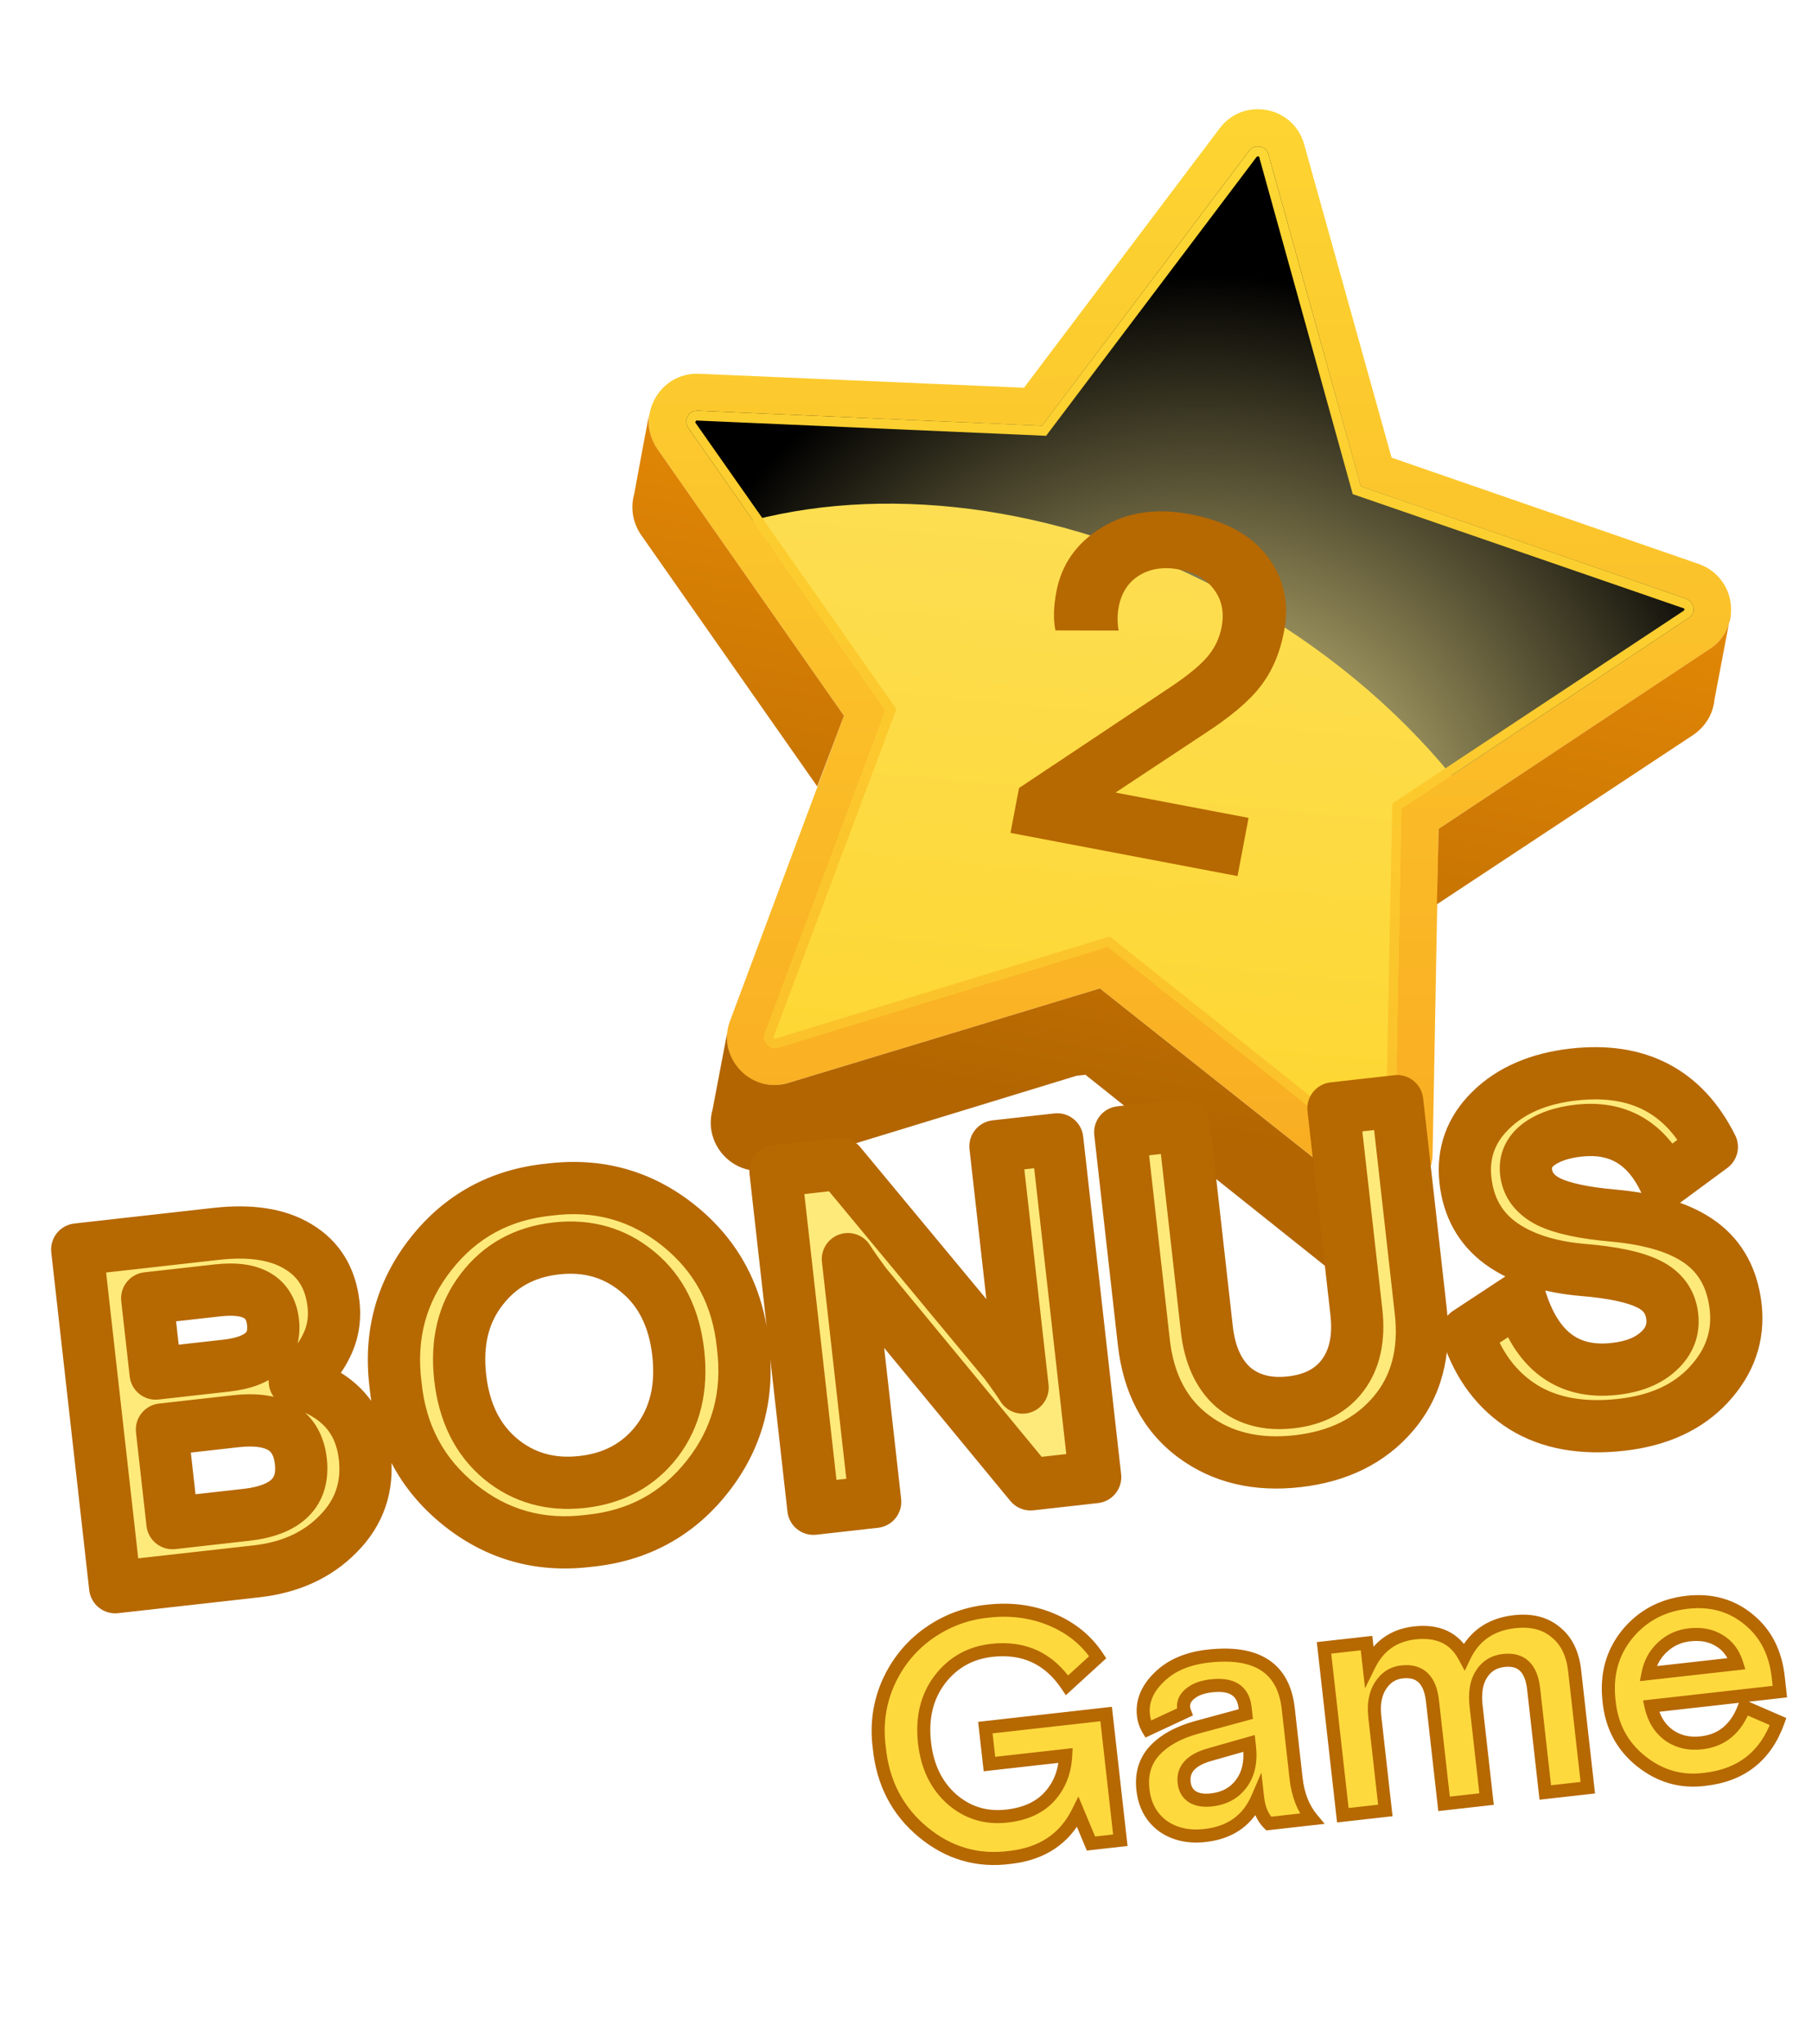 <svg width="211" height="238" viewBox="0 0 211 238" fill="none" xmlns="http://www.w3.org/2000/svg">
<path d="M151.872 16.834L162.044 53.289L197.773 65.657C202.201 67.196 202.943 73.065 199.059 75.577L167.523 96.514L166.821 134.385C166.716 139.009 161.356 141.55 157.735 138.616L128.075 115.095L91.851 126.085C87.405 127.484 83.353 123.153 85.027 118.827L98.277 83.344L76.554 52.277C73.939 48.529 76.783 43.342 81.393 43.522L119.242 45.148L142.012 14.958C144.81 11.233 150.637 12.342 151.872 16.834Z" fill="url(#paint0_linear_2310_206)"/>
<path d="M160.956 135.514C160.757 135.476 160.592 135.393 160.462 135.265L128.998 110.24L90.619 121.981C90.401 122.043 90.192 122.055 89.993 122.017C89.694 121.96 89.363 121.665 89.121 121.309C88.969 121.022 88.956 120.684 89.082 120.296L103.118 82.717L80.124 49.783C79.761 49.249 79.921 48.815 80.053 48.531C80.199 48.171 80.569 47.855 81.195 47.819L121.342 49.572L145.466 17.55C145.879 17.01 146.416 17.035 146.715 17.091C147.088 17.162 147.522 17.322 147.707 17.977L158.467 56.634L196.379 69.727C196.949 69.99 197.176 70.42 197.18 70.808C197.273 71.135 197.187 71.583 196.654 71.946L163.175 94.14L162.436 134.247C162.459 134.665 162.323 134.974 162.027 135.176C161.746 135.432 161.33 135.585 160.956 135.514Z" fill="url(#paint1_linear_2310_206)"/>
<path d="M98.277 83.344L76.554 52.277C75.526 50.766 75.315 49.023 75.749 47.557C75.674 47.543 73.859 57.492 73.859 57.492C73.412 59.032 73.622 60.775 74.65 62.286L95.163 91.575L98.277 83.344Z" fill="url(#paint2_linear_2310_206)"/>
<path d="M166.537 135.879C165.467 139.468 160.965 141.166 157.735 138.616L128.075 115.096L91.851 126.085C87.985 127.285 84.406 124.128 84.653 120.382L82.977 129.196C81.794 133.383 85.679 137.373 89.947 136.095L125.367 125.262L126.395 125.148L155.831 148.626C159.332 151.382 164.485 149.111 164.846 144.768L166.537 135.879Z" fill="url(#paint3_linear_2310_206)"/>
<path d="M201.541 71.483C201.406 73.005 200.645 74.563 199.059 75.577L167.523 96.514L167.322 105.3L197.156 85.587C198.667 84.559 199.502 83.015 199.637 81.492L199.651 81.418L201.541 71.483Z" fill="url(#paint4_linear_2310_206)"/>
<path style="mix-blend-mode:screen" d="M197.18 70.808C197.176 70.42 196.949 69.99 196.379 69.727L158.467 56.634L147.707 17.977C147.522 17.322 147.088 17.162 146.715 17.091C146.416 17.035 145.879 17.01 145.466 17.55L121.342 49.572L81.195 47.819C80.569 47.855 80.199 48.171 80.053 48.531C79.921 48.815 79.761 49.249 80.124 49.783L87.668 60.583C104.196 56.296 124.801 59.054 143.78 69.553C153.93 75.198 162.482 82.32 169.015 90.297L196.654 71.946C197.187 71.583 197.273 71.135 197.18 70.808Z" fill="url(#paint5_radial_2310_206)"/>
<path fill-rule="evenodd" clip-rule="evenodd" d="M163.175 94.14L162.436 134.247C162.459 134.665 162.323 134.974 162.027 135.176C161.746 135.432 161.33 135.585 160.956 135.514C160.757 135.476 160.592 135.393 160.462 135.265L128.998 110.24L90.619 121.981C90.401 122.043 90.192 122.055 89.993 122.017C89.694 121.96 89.363 121.665 89.121 121.309C88.969 121.022 88.956 120.684 89.082 120.296L103.118 82.717L80.124 49.783C79.761 49.249 79.921 48.815 80.053 48.531C80.199 48.171 80.569 47.855 81.195 47.819L121.342 49.572L145.466 17.55C145.879 17.01 146.416 17.035 146.715 17.091C147.088 17.162 147.522 17.322 147.707 17.977L158.467 56.634L196.379 69.727C196.949 69.99 197.176 70.42 197.18 70.808C197.273 71.135 197.187 71.583 196.654 71.946L163.175 94.14ZM162.126 93.553L196.035 71.132C196.124 71.072 196.124 71.072 196.152 70.922C196.092 70.833 196.092 70.833 196.017 70.819L157.521 57.537L146.637 18.315C146.651 18.24 146.651 18.24 146.502 18.212C146.427 18.198 146.427 18.198 146.338 18.258L121.815 50.746L81.131 48.968C81.056 48.954 81.056 48.954 81.042 49.028C80.939 49.164 80.939 49.164 80.999 49.252L104.384 82.571L90.085 120.719C90.131 120.882 90.192 120.971 90.192 120.971L129.225 109.045L161.155 134.468C161.23 134.482 161.319 134.422 161.319 134.422L162.126 93.553Z" fill="url(#paint6_linear_2310_206)"/>
<path d="M117.668 96.984L118.661 91.763L136.191 80.078C138.211 78.736 139.663 77.554 140.548 76.533C141.433 75.512 142.002 74.335 142.255 73.002C142.572 71.336 142.289 69.901 141.405 68.697C140.529 67.456 139.183 66.663 137.369 66.318C135.555 65.973 133.997 66.195 132.696 66.983C131.396 67.772 130.587 68.999 130.27 70.665C130.094 71.591 130.091 72.511 130.263 73.426L122.9 73.407C122.644 72.13 122.682 70.622 123.013 68.882C123.618 65.698 125.376 63.212 128.287 61.426C131.197 59.639 134.633 59.122 138.594 59.876C142.704 60.657 145.71 62.303 147.611 64.813C149.512 67.323 150.149 70.226 149.523 73.521C149.037 76.076 148.111 78.221 146.745 79.956C145.467 81.631 143.297 83.463 140.233 85.45L129.897 92.289L145.392 95.236L144.104 102.012L117.668 96.984Z" fill="#B66801"/>
<g filter="url(#filter0_d_2310_206)">
<mask id="path-9-outside-1_2310_206" maskUnits="userSpaceOnUse" x="1.977" y="116.336" width="202.121" height="69.807" fill="black">
<rect fill="white" x="1.977" y="116.336" width="202.121" height="69.807"/>
<path d="M10.37 181.776L5.952 142.451L22.132 140.633C26.139 140.183 29.324 140.678 31.685 142.12C34.084 143.557 35.454 145.792 35.795 148.826C36.001 150.661 35.681 152.366 34.834 153.94C34.024 155.51 32.842 156.8 31.286 157.809C36.216 159.151 38.933 162.07 39.438 166.564C39.834 170.085 38.805 173.082 36.352 175.558C33.937 178.029 30.764 179.485 26.831 179.927L10.37 181.776ZM15.085 156.898L23.287 155.977C27.257 155.531 29.078 153.847 28.749 150.926C28.421 148.004 26.272 146.767 22.302 147.213L14.1 148.134L15.085 156.898ZM17.041 174.314L25.637 173.348C30.281 172.827 32.399 170.749 31.991 167.116C31.582 163.483 29.056 161.928 24.412 162.45L15.817 163.415L17.041 174.314ZM43.017 158.197C42.294 152.438 43.676 147.352 47.162 142.941C50.649 138.529 55.243 136.04 60.944 135.476C66.629 134.761 71.66 136.168 76.039 139.696C80.417 143.224 82.893 147.877 83.466 153.653C84.189 159.412 82.808 164.498 79.321 168.91C75.834 173.321 71.24 175.81 65.539 176.374C59.855 177.089 54.823 175.682 50.445 172.154C46.066 168.626 43.59 163.974 43.017 158.197ZM73.454 164.79C75.569 162.011 76.397 158.581 75.938 154.499C75.48 150.416 73.913 147.274 71.238 145.071C68.559 142.831 65.385 141.917 61.714 142.33C58.044 142.742 55.151 144.338 53.036 147.116C50.917 149.857 50.086 153.269 50.545 157.352C51.004 161.434 52.573 164.595 55.252 166.835C57.926 169.038 61.099 169.933 64.769 169.521C68.44 169.108 71.334 167.531 73.454 164.79ZM91.677 172.641L87.259 133.316L94.787 132.47L114 155.627C114.984 156.957 115.661 157.924 116.033 158.527L112.877 130.437L120.068 129.629L124.486 168.955L116.958 169.801L97.726 146.476C96.742 145.145 96.064 144.178 95.693 143.575L98.868 171.833L91.677 172.641ZM130.151 153.243L127.405 128.805L134.821 127.972L137.484 151.68C137.825 154.713 138.858 156.987 140.583 158.499C142.341 159.971 144.569 160.555 147.265 160.252C149.962 159.949 151.985 158.887 153.336 157.067C154.72 155.204 155.241 152.757 154.9 149.723L152.236 126.015L159.652 125.182L162.398 149.62C162.941 154.451 161.872 158.44 159.191 161.586C156.511 164.731 152.792 166.571 148.035 167.106C143.279 167.64 139.245 166.671 135.933 164.199C132.621 161.726 130.694 158.075 130.151 153.243ZM167.833 152.138L173.978 148.091C175.841 154.216 179.507 156.971 184.976 156.356C187.185 156.108 188.891 155.423 190.092 154.302C191.331 153.177 191.862 151.828 191.686 150.255C191.492 148.532 190.573 147.27 188.928 146.469C187.32 145.663 184.756 145.117 181.234 144.83C177.251 144.481 174.061 143.436 171.666 141.695C169.308 139.95 167.955 137.523 167.605 134.414C167.248 131.231 168.231 128.504 170.555 126.232C172.912 123.92 176.131 122.534 180.214 122.075C187.704 121.234 193.064 124.045 196.294 130.509L190.83 134.536C188.735 130.068 185.384 128.093 180.777 128.611C178.83 128.83 177.278 129.364 176.122 130.215C175.004 131.061 174.518 132.14 174.665 133.451C174.833 134.949 175.721 136.101 177.329 136.906C178.932 137.674 181.438 138.208 184.848 138.507C189.331 138.914 192.73 139.973 195.046 141.685C197.362 143.397 198.704 145.882 199.07 149.141C199.448 152.511 198.403 155.53 195.934 158.197C193.499 160.822 190.108 162.379 185.764 162.867C181.195 163.38 177.381 162.69 174.324 160.796C171.263 158.864 169.099 155.978 167.833 152.138Z"/>
</mask>
<path d="M10.37 181.776L5.952 142.451L22.132 140.633C26.139 140.183 29.324 140.678 31.685 142.12C34.084 143.557 35.454 145.792 35.795 148.826C36.001 150.661 35.681 152.366 34.834 153.94C34.024 155.51 32.842 156.8 31.286 157.809C36.216 159.151 38.933 162.07 39.438 166.564C39.834 170.085 38.805 173.082 36.352 175.558C33.937 178.029 30.764 179.485 26.831 179.927L10.37 181.776ZM15.085 156.898L23.287 155.977C27.257 155.531 29.078 153.847 28.749 150.926C28.421 148.004 26.272 146.767 22.302 147.213L14.1 148.134L15.085 156.898ZM17.041 174.314L25.637 173.348C30.281 172.827 32.399 170.749 31.991 167.116C31.582 163.483 29.056 161.928 24.412 162.45L15.817 163.415L17.041 174.314ZM43.017 158.197C42.294 152.438 43.676 147.352 47.162 142.941C50.649 138.529 55.243 136.04 60.944 135.476C66.629 134.761 71.66 136.168 76.039 139.696C80.417 143.224 82.893 147.877 83.466 153.653C84.189 159.412 82.808 164.498 79.321 168.91C75.834 173.321 71.24 175.81 65.539 176.374C59.855 177.089 54.823 175.682 50.445 172.154C46.066 168.626 43.59 163.974 43.017 158.197ZM73.454 164.79C75.569 162.011 76.397 158.581 75.938 154.499C75.48 150.416 73.913 147.274 71.238 145.071C68.559 142.831 65.385 141.917 61.714 142.33C58.044 142.742 55.151 144.338 53.036 147.116C50.917 149.857 50.086 153.269 50.545 157.352C51.004 161.434 52.573 164.595 55.252 166.835C57.926 169.038 61.099 169.933 64.769 169.521C68.44 169.108 71.334 167.531 73.454 164.79ZM91.677 172.641L87.259 133.316L94.787 132.47L114 155.627C114.984 156.957 115.661 157.924 116.033 158.527L112.877 130.437L120.068 129.629L124.486 168.955L116.958 169.801L97.726 146.476C96.742 145.145 96.064 144.178 95.693 143.575L98.868 171.833L91.677 172.641ZM130.151 153.243L127.405 128.805L134.821 127.972L137.484 151.68C137.825 154.713 138.858 156.987 140.583 158.499C142.341 159.971 144.569 160.555 147.265 160.252C149.962 159.949 151.985 158.887 153.336 157.067C154.72 155.204 155.241 152.757 154.9 149.723L152.236 126.015L159.652 125.182L162.398 149.62C162.941 154.451 161.872 158.44 159.191 161.586C156.511 164.731 152.792 166.571 148.035 167.106C143.279 167.64 139.245 166.671 135.933 164.199C132.621 161.726 130.694 158.075 130.151 153.243ZM167.833 152.138L173.978 148.091C175.841 154.216 179.507 156.971 184.976 156.356C187.185 156.108 188.891 155.423 190.092 154.302C191.331 153.177 191.862 151.828 191.686 150.255C191.492 148.532 190.573 147.27 188.928 146.469C187.32 145.663 184.756 145.117 181.234 144.83C177.251 144.481 174.061 143.436 171.666 141.695C169.308 139.95 167.955 137.523 167.605 134.414C167.248 131.231 168.231 128.504 170.555 126.232C172.912 123.92 176.131 122.534 180.214 122.075C187.704 121.234 193.064 124.045 196.294 130.509L190.83 134.536C188.735 130.068 185.384 128.093 180.777 128.611C178.83 128.83 177.278 129.364 176.122 130.215C175.004 131.061 174.518 132.14 174.665 133.451C174.833 134.949 175.721 136.101 177.329 136.906C178.932 137.674 181.438 138.208 184.848 138.507C189.331 138.914 192.73 139.973 195.046 141.685C197.362 143.397 198.704 145.882 199.07 149.141C199.448 152.511 198.403 155.53 195.934 158.197C193.499 160.822 190.108 162.379 185.764 162.867C181.195 163.38 177.381 162.69 174.324 160.796C171.263 158.864 169.099 155.978 167.833 152.138Z" fill="#FEEA7B"/>
<path d="M10.37 181.776L7.348 182.116C7.535 183.785 9.041 184.987 10.71 184.799L10.37 181.776ZM5.952 142.451L5.612 139.428C3.943 139.616 2.742 141.121 2.929 142.79L5.952 142.451ZM31.685 142.12L30.101 144.716C30.108 144.72 30.115 144.724 30.122 144.729L31.685 142.12ZM34.834 153.94L32.155 152.499C32.147 152.514 32.139 152.53 32.131 152.546L34.834 153.94ZM31.286 157.809L29.631 155.257C28.625 155.91 28.096 157.093 28.281 158.278C28.466 159.463 29.33 160.428 30.487 160.743L31.286 157.809ZM36.352 175.558L34.192 173.417C34.187 173.422 34.182 173.427 34.177 173.432L36.352 175.558ZM15.085 156.898L12.062 157.238C12.249 158.907 13.755 160.108 15.424 159.921L15.085 156.898ZM14.1 148.134L13.76 145.112C12.091 145.299 10.89 146.805 11.077 148.474L14.1 148.134ZM17.041 174.314L14.019 174.654C14.206 176.323 15.711 177.524 17.381 177.337L17.041 174.314ZM15.817 163.415L15.477 160.393C13.808 160.58 12.607 162.086 12.794 163.755L15.817 163.415ZM13.393 181.437L8.974 142.111L2.929 142.79L7.348 182.116L13.393 181.437ZM6.291 145.473L22.471 143.655L21.792 137.61L5.612 139.428L6.291 145.473ZM22.471 143.655C26.104 143.247 28.527 143.755 30.101 144.716L33.27 139.523C30.121 137.601 26.174 137.118 21.792 137.61L22.471 143.655ZM30.122 144.729C31.625 145.629 32.527 146.975 32.773 149.165L38.818 148.486C38.382 144.609 36.544 141.484 33.248 139.51L30.122 144.729ZM32.773 149.165C32.912 150.407 32.699 151.488 32.155 152.499L37.512 155.381C38.663 153.243 39.09 150.915 38.818 148.486L32.773 149.165ZM32.131 152.546C31.576 153.622 30.765 154.521 29.631 155.257L32.942 160.36C34.918 159.078 36.473 157.398 37.537 155.334L32.131 152.546ZM30.487 160.743C32.557 161.307 33.917 162.134 34.795 163.077C35.651 163.996 36.226 165.214 36.416 166.904L42.46 166.224C42.145 163.42 41.109 160.931 39.247 158.932C37.408 156.956 34.945 155.653 32.086 154.874L30.487 160.743ZM36.416 166.904C36.71 169.527 35.984 171.608 34.192 173.417L38.513 177.698C41.626 174.557 42.957 170.642 42.46 166.224L36.416 166.904ZM34.177 173.432C32.323 175.33 29.834 176.529 26.491 176.905L27.171 182.95C31.693 182.441 35.552 180.728 38.528 177.684L34.177 173.432ZM26.491 176.905L10.031 178.754L10.71 184.799L27.171 182.95L26.491 176.905ZM15.424 159.921L23.626 158.999L22.947 152.954L14.745 153.876L15.424 159.921ZM23.626 158.999C25.893 158.745 28.096 158.091 29.695 156.613C31.452 154.988 32.021 152.806 31.772 150.586L25.727 151.265C25.771 151.656 25.727 151.862 25.699 151.947C25.677 152.014 25.648 152.07 25.565 152.146C25.343 152.352 24.65 152.763 22.947 152.954L23.626 158.999ZM31.772 150.586C31.522 148.366 30.483 146.365 28.409 145.171C26.522 144.084 24.229 143.936 21.962 144.19L22.642 150.235C24.345 150.044 25.111 150.291 25.373 150.442C25.471 150.498 25.512 150.546 25.549 150.607C25.595 150.684 25.683 150.875 25.727 151.265L31.772 150.586ZM21.962 144.19L13.76 145.112L14.439 151.157L22.642 150.235L21.962 144.19ZM11.077 148.474L12.062 157.238L18.107 156.559L17.122 147.795L11.077 148.474ZM17.381 177.337L25.976 176.371L25.297 170.326L16.702 171.292L17.381 177.337ZM25.976 176.371C28.61 176.075 31.085 175.29 32.838 173.57C34.72 171.725 35.295 169.284 35.013 166.777L28.968 167.456C29.095 168.581 28.815 168.996 28.579 169.228C28.213 169.586 27.308 170.1 25.297 170.326L25.976 176.371ZM35.013 166.777C34.731 164.269 33.629 162.017 31.385 160.635C29.294 159.348 26.706 159.131 24.073 159.427L24.752 165.472C26.762 165.246 27.759 165.547 28.195 165.815C28.477 165.988 28.842 166.33 28.968 167.456L35.013 166.777ZM24.073 159.427L15.477 160.393L16.156 166.438L24.752 165.472L24.073 159.427ZM12.794 163.755L14.019 174.654L20.064 173.975L18.839 163.076L12.794 163.755ZM43.017 158.197L46.044 157.897C46.041 157.871 46.038 157.845 46.035 157.819L43.017 158.197ZM47.162 142.941L44.776 141.055L47.162 142.941ZM60.944 135.476L61.244 138.502C61.27 138.5 61.297 138.497 61.323 138.493L60.944 135.476ZM76.039 139.696L77.947 137.328L76.039 139.696ZM83.466 153.653L80.44 153.953C80.442 153.979 80.445 154.005 80.448 154.032L83.466 153.653ZM79.321 168.91L81.707 170.795L79.321 168.91ZM65.539 176.374L65.239 173.348C65.213 173.35 65.186 173.353 65.16 173.357L65.539 176.374ZM50.445 172.154L48.536 174.522L50.445 172.154ZM73.454 164.79L75.86 166.65C75.865 166.644 75.869 166.638 75.874 166.632L73.454 164.79ZM71.238 145.071L69.287 147.404C69.293 147.409 69.299 147.414 69.305 147.419L71.238 145.071ZM53.036 147.116L55.442 148.977C55.447 148.97 55.452 148.964 55.456 148.958L53.036 147.116ZM55.252 166.835L53.3 169.169C53.306 169.173 53.312 169.178 53.318 169.183L55.252 166.835ZM46.035 157.819C45.41 152.839 46.586 148.576 49.549 144.826L44.776 141.055C40.766 146.129 39.178 152.037 39.999 158.576L46.035 157.819ZM49.549 144.826C52.513 141.076 56.347 138.987 61.244 138.502L60.644 132.449C54.139 133.093 48.785 135.982 44.776 141.055L49.549 144.826ZM61.323 138.493C66.206 137.88 70.408 139.065 74.13 142.065L77.947 137.328C72.912 133.271 67.051 131.643 60.565 132.458L61.323 138.493ZM74.13 142.065C77.852 145.063 79.944 148.959 80.44 153.953L86.493 153.352C85.842 146.794 82.983 141.386 77.947 137.328L74.13 142.065ZM80.448 154.032C81.073 159.011 79.898 163.274 76.935 167.024L81.707 170.795C85.717 165.721 87.305 159.813 86.484 153.274L80.448 154.032ZM76.935 167.024C73.971 170.774 70.137 172.863 65.239 173.348L65.839 179.401C72.344 178.757 77.698 175.869 81.707 170.795L76.935 167.024ZM65.16 173.357C60.277 173.97 56.075 172.785 52.353 169.786L48.536 174.522C53.571 178.579 59.432 180.208 65.919 179.392L65.16 173.357ZM52.353 169.786C48.632 166.787 46.539 162.891 46.044 157.897L39.99 158.498C40.641 165.056 43.5 170.464 48.536 174.522L52.353 169.786ZM75.874 166.632C78.545 163.123 79.49 158.872 78.961 154.159L72.916 154.838C73.303 158.29 72.592 160.9 71.034 162.948L75.874 166.632ZM78.961 154.159C78.431 149.447 76.568 145.52 73.172 142.723L69.305 147.419C71.258 149.027 72.528 151.385 72.916 154.838L78.961 154.159ZM73.189 142.738C69.833 139.931 65.817 138.808 61.375 139.307L62.054 145.352C64.952 145.027 67.285 145.731 69.287 147.404L73.189 142.738ZM61.375 139.307C56.932 139.806 53.266 141.793 50.616 145.274L55.456 148.958C57.036 146.882 59.156 145.678 62.054 145.352L61.375 139.307ZM50.63 145.256C47.939 148.737 46.993 152.979 47.523 157.691L53.568 157.012C53.18 153.559 53.895 150.978 55.442 148.977L50.63 145.256ZM47.523 157.691C48.052 162.405 49.917 166.339 53.3 169.169L57.203 164.502C55.228 162.851 53.955 160.463 53.568 157.012L47.523 157.691ZM53.318 169.183C56.673 171.946 60.681 173.041 65.109 172.543L64.43 166.498C61.517 166.825 59.179 166.13 57.185 164.487L53.318 169.183ZM65.109 172.543C69.537 172.046 73.201 170.089 75.86 166.65L71.047 162.93C69.467 164.974 67.342 166.171 64.43 166.498L65.109 172.543ZM91.677 172.641L88.655 172.981C88.842 174.65 90.347 175.851 92.017 175.664L91.677 172.641ZM87.259 133.316L86.919 130.293C85.25 130.481 84.049 131.986 84.236 133.655L87.259 133.316ZM94.787 132.47L97.127 130.528C96.473 129.739 95.466 129.333 94.447 129.447L94.787 132.47ZM114 155.627L116.446 153.818C116.412 153.773 116.377 153.728 116.341 153.684L114 155.627ZM116.033 158.527L113.442 160.121C114.189 161.334 115.677 161.867 117.023 161.403C118.37 160.939 119.214 159.603 119.055 158.188L116.033 158.527ZM112.877 130.437L112.537 127.415C110.868 127.602 109.666 129.108 109.854 130.777L112.877 130.437ZM120.068 129.629L123.09 129.29C122.902 127.621 121.397 126.419 119.728 126.607L120.068 129.629ZM124.486 168.955L124.826 171.978C126.495 171.79 127.696 170.285 127.508 168.616L124.486 168.955ZM116.958 169.801L114.611 171.736C115.265 172.529 116.276 172.938 117.297 172.823L116.958 169.801ZM97.726 146.476L95.28 148.284C95.312 148.327 95.345 148.369 95.379 148.41L97.726 146.476ZM95.693 143.575L98.283 141.981C97.537 140.768 96.049 140.236 94.702 140.699C93.356 141.163 92.512 142.499 92.671 143.915L95.693 143.575ZM98.868 171.833L99.208 174.856C100.877 174.668 102.078 173.163 101.891 171.494L98.868 171.833ZM94.7 172.302L90.281 132.976L84.236 133.655L88.655 172.981L94.7 172.302ZM87.598 136.338L95.126 135.492L94.447 129.447L86.919 130.293L87.598 136.338ZM92.446 134.412L111.659 157.569L116.341 153.684L97.127 130.528L92.446 134.412ZM111.554 157.435C112.536 158.763 113.145 159.639 113.442 160.121L118.623 156.933C118.177 156.209 117.431 155.152 116.446 153.818L111.554 157.435ZM119.055 158.188L115.899 130.098L109.854 130.777L113.01 158.867L119.055 158.188ZM113.216 133.46L120.407 132.652L119.728 126.607L112.537 127.415L113.216 133.46ZM117.045 129.969L121.463 169.295L127.508 168.616L123.09 129.29L117.045 129.969ZM124.146 165.933L116.618 166.778L117.297 172.823L124.826 171.978L124.146 165.933ZM119.305 167.866L100.072 144.541L95.379 148.41L114.611 171.736L119.305 167.866ZM100.171 144.667C99.189 143.339 98.58 142.463 98.283 141.981L93.103 145.169C93.548 145.893 94.294 146.951 95.28 148.284L100.171 144.667ZM92.671 143.915L95.846 172.173L101.891 171.494L98.716 143.235L92.671 143.915ZM98.528 168.811L91.338 169.619L92.017 175.664L99.208 174.856L98.528 168.811ZM127.405 128.805L127.066 125.782C125.396 125.97 124.195 127.475 124.383 129.145L127.405 128.805ZM134.821 127.972L137.843 127.632C137.656 125.963 136.15 124.762 134.481 124.949L134.821 127.972ZM140.583 158.499L138.578 160.786C138.595 160.802 138.613 160.817 138.631 160.832L140.583 158.499ZM153.336 157.067L150.895 155.253L150.893 155.255L153.336 157.067ZM152.236 126.015L151.897 122.993C150.228 123.18 149.026 124.685 149.214 126.355L152.236 126.015ZM159.652 125.182L162.675 124.842C162.487 123.173 160.982 121.972 159.313 122.159L159.652 125.182ZM159.191 161.586L161.506 163.558L161.506 163.558L159.191 161.586ZM135.933 164.199L137.752 161.761L135.933 164.199ZM133.173 152.904L130.428 128.465L124.383 129.145L127.128 153.583L133.173 152.904ZM127.745 131.827L135.16 130.994L134.481 124.949L127.066 125.782L127.745 131.827ZM131.798 128.311L134.462 152.019L140.507 151.34L137.843 127.632L131.798 128.311ZM134.462 152.019C134.859 155.552 136.116 158.627 138.578 160.786L142.589 156.213C141.6 155.346 140.792 153.874 140.507 151.34L134.462 152.019ZM138.631 160.832C141.144 162.934 144.247 163.652 147.605 163.274L146.926 157.229C144.891 157.458 143.539 157.007 142.535 156.167L138.631 160.832ZM147.605 163.274C150.961 162.897 153.827 161.509 155.779 158.879L150.893 155.255C150.144 156.265 148.963 157 146.926 157.229L147.605 163.274ZM155.777 158.881C157.75 156.225 158.322 152.934 157.923 149.383L151.878 150.062C152.16 152.579 151.689 154.184 150.895 155.253L155.777 158.881ZM157.923 149.383L155.259 125.675L149.214 126.355L151.878 150.062L157.923 149.383ZM152.576 129.038L159.992 128.204L159.313 122.159L151.897 122.993L152.576 129.038ZM156.63 125.521L159.375 149.96L165.42 149.28L162.675 124.842L156.63 125.521ZM159.375 149.96C159.842 154.116 158.915 157.22 156.876 159.613L161.506 163.558C164.829 159.66 166.039 154.787 165.42 149.28L159.375 149.96ZM156.876 159.613C154.776 162.078 151.815 163.62 147.696 164.083L148.375 170.128C153.769 169.522 158.245 167.385 161.506 163.558L156.876 159.613ZM147.696 164.083C143.577 164.546 140.347 163.699 137.752 161.761L134.113 166.636C138.142 169.643 142.981 170.734 148.375 170.128L147.696 164.083ZM137.752 161.761C135.233 159.881 133.64 157.06 133.173 152.904L127.128 153.583C127.747 159.089 130.009 163.572 134.113 166.636L137.752 161.761ZM167.833 152.138L166.16 149.598C165.013 150.354 164.514 151.785 164.945 153.09L167.833 152.138ZM173.978 148.091L176.887 147.206C176.608 146.288 175.913 145.556 175.011 145.231C174.108 144.905 173.106 145.024 172.305 145.551L173.978 148.091ZM190.092 154.302L188.047 152.051C188.037 152.06 188.027 152.069 188.017 152.078L190.092 154.302ZM188.928 146.469L187.565 149.188C187.575 149.193 187.586 149.198 187.596 149.203L188.928 146.469ZM181.234 144.83L180.969 147.86C180.975 147.86 180.981 147.861 180.987 147.861L181.234 144.83ZM171.666 141.695L169.857 144.14C169.864 144.145 169.871 144.15 169.878 144.155L171.666 141.695ZM170.555 126.232L172.681 128.408L172.685 128.403L170.555 126.232ZM196.294 130.509L198.098 132.957C199.289 132.079 199.676 130.472 199.014 129.149L196.294 130.509ZM190.83 134.536L188.076 135.827C188.463 136.652 189.199 137.26 190.081 137.484C190.964 137.708 191.901 137.525 192.634 136.984L190.83 134.536ZM176.122 130.215L174.32 127.765C174.309 127.773 174.298 127.781 174.287 127.789L176.122 130.215ZM177.329 136.906L175.966 139.625C175.983 139.633 175.999 139.641 176.015 139.649L177.329 136.906ZM184.848 138.507L185.122 135.478L185.114 135.478L184.848 138.507ZM195.046 141.685L193.238 144.131L195.046 141.685ZM195.934 158.197L198.164 160.266L198.166 160.263L195.934 158.197ZM174.324 160.796L172.701 163.368C172.708 163.372 172.715 163.377 172.722 163.381L174.324 160.796ZM169.506 154.678L175.651 150.631L172.305 145.551L166.16 149.598L169.506 154.678ZM171.068 148.977C172.115 152.418 173.781 155.291 176.298 157.182C178.871 159.116 181.973 159.754 185.315 159.379L184.636 153.334C182.51 153.573 181.045 153.14 179.952 152.319C178.803 151.456 177.704 149.889 176.887 147.206L171.068 148.977ZM185.315 159.379C187.948 159.083 190.345 158.226 192.167 156.526L188.017 152.078C187.437 152.62 186.423 153.133 184.636 153.334L185.315 159.379ZM192.137 156.554C194.05 154.816 195.001 152.522 194.708 149.915L188.663 150.594C188.724 151.133 188.612 151.538 188.047 152.051L192.137 156.554ZM194.708 149.915C194.391 147.09 192.779 144.961 190.26 143.734L187.596 149.203C188.367 149.579 188.593 149.974 188.663 150.594L194.708 149.915ZM190.29 143.749C188.139 142.672 185.09 142.093 181.481 141.798L180.987 147.861C184.422 148.141 186.501 148.655 187.565 149.188L190.29 143.749ZM181.5 141.8C177.88 141.483 175.273 140.557 173.454 139.235L169.878 144.155C172.85 146.316 176.622 147.479 180.969 147.86L181.5 141.8ZM173.476 139.25C171.846 138.044 170.89 136.406 170.628 134.075L164.583 134.754C165.02 138.64 166.771 141.856 169.857 144.14L173.476 139.25ZM170.628 134.075C170.377 131.839 171.016 130.035 172.681 128.408L168.429 124.057C165.446 126.973 164.119 130.623 164.583 134.754L170.628 134.075ZM172.685 128.403C174.448 126.673 176.978 125.499 180.553 125.098L179.874 119.053C175.285 119.568 171.375 121.166 168.424 124.062L172.685 128.403ZM180.553 125.098C183.844 124.728 186.416 125.185 188.439 126.246C190.451 127.301 192.187 129.094 193.573 131.868L199.014 129.149C197.171 125.46 194.612 122.615 191.264 120.859C187.927 119.109 184.074 118.581 179.874 119.053L180.553 125.098ZM194.489 128.06L189.025 132.087L192.634 136.984L198.098 132.957L194.489 128.06ZM193.583 133.245C192.346 130.605 190.619 128.457 188.29 127.084C185.944 125.701 183.267 125.271 180.438 125.589L181.117 131.634C182.895 131.434 184.196 131.732 185.201 132.324C186.223 132.926 187.219 133.999 188.076 135.827L193.583 133.245ZM180.438 125.589C178.146 125.846 176.033 126.504 174.32 127.765L177.924 132.665C178.523 132.225 179.513 131.814 181.117 131.634L180.438 125.589ZM174.287 127.789C172.378 129.233 171.367 131.333 171.643 133.79L177.688 133.111C177.677 133.015 177.682 132.96 177.685 132.937C177.688 132.917 177.691 132.91 177.692 132.907C177.694 132.904 177.704 132.882 177.738 132.84C177.774 132.798 177.841 132.729 177.957 132.64L174.287 127.789ZM171.643 133.79C171.949 136.52 173.644 138.461 175.966 139.625L178.691 134.187C177.799 133.74 177.718 133.377 177.688 133.111L171.643 133.79ZM176.015 139.649C178.127 140.661 181.081 141.23 184.581 141.537L185.114 135.478C181.796 135.186 179.738 134.687 178.643 134.163L176.015 139.649ZM184.573 141.537C188.787 141.919 191.555 142.887 193.238 144.131L196.854 139.239C193.905 137.059 189.874 135.909 185.122 135.478L184.573 141.537ZM193.238 144.131C194.777 145.268 195.761 146.934 196.047 149.48L202.092 148.801C201.646 144.83 199.948 141.526 196.854 139.239L193.238 144.131ZM196.047 149.48C196.319 151.903 195.619 154.06 193.703 156.131L198.166 160.263C201.187 157 202.577 153.119 202.092 148.801L196.047 149.48ZM193.705 156.128C191.868 158.108 189.211 159.419 185.424 159.844L186.104 165.889C191.005 165.338 195.13 163.536 198.164 160.266L193.705 156.128ZM185.424 159.844C181.342 160.303 178.259 159.655 175.926 158.21L172.722 163.381C176.504 165.724 181.048 166.457 186.104 165.889L185.424 159.844ZM175.947 158.223C173.553 156.713 171.794 154.439 170.722 151.186L164.945 153.09C166.404 157.518 168.972 161.015 172.701 163.368L175.947 158.223Z" fill="#B66801" mask="url(#path-9-outside-1_2310_206)"/>
</g>
<g filter="url(#filter1_d_2310_206)">
<mask id="path-11-outside-2_2310_206" maskUnits="userSpaceOnUse" x="97.981" y="175.109" width="109.792" height="42.753" fill="black">
<rect fill="white" x="97.981" y="175.109" width="109.792" height="42.753"/>
<path d="M100.869 201.988C100.519 199.348 100.861 196.843 101.894 194.472C102.954 192.098 104.515 190.172 106.577 188.694C108.665 187.213 110.981 186.342 113.525 186.083C116.197 185.783 118.674 186.115 120.958 187.078C123.241 188.042 125.023 189.499 126.303 191.451L122.731 194.717C120.629 191.585 117.704 190.229 113.959 190.65C111.444 190.932 109.424 192.074 107.898 194.076C106.398 196.075 105.81 198.515 106.134 201.396C106.446 204.173 107.501 206.362 109.299 207.964C111.123 209.563 113.266 210.224 115.729 209.947C117.877 209.706 119.529 208.95 120.686 207.679C121.843 206.409 122.473 204.813 122.575 202.891L113.695 203.889L113.219 199.646L127.285 198.065L128.936 212.76L125.518 213.144L123.994 209.496C122.458 212.586 119.83 214.341 116.11 214.758C112.321 215.264 108.934 214.278 105.95 211.802C102.966 209.325 101.273 206.054 100.869 201.988ZM131.565 206.855C131.362 205.047 131.816 203.538 132.926 202.325C134.063 201.11 135.686 200.211 137.796 199.63L143.549 198.068L143.465 197.321C143.244 195.357 141.942 194.508 139.558 194.776C138.484 194.897 137.656 195.202 137.075 195.692C136.49 196.155 136.235 196.715 136.308 197.37C136.32 197.474 136.364 197.629 136.44 197.832L132.168 199.824C131.873 199.327 131.693 198.79 131.629 198.214C131.449 196.616 132.053 195.142 133.44 193.793C134.823 192.417 136.733 191.592 139.17 191.319C144.854 190.68 147.961 192.718 148.491 197.433L149.404 205.567C149.619 207.479 150.233 209.041 151.244 210.254L146.215 210.819C145.498 210.104 145.067 209.104 144.923 207.821C143.808 210.413 141.771 211.875 138.811 212.208C136.873 212.426 135.226 212.054 133.871 211.092C132.54 210.101 131.771 208.689 131.565 206.855ZM143.972 201.84L143.933 201.486L139.306 202.802C137.173 203.413 136.193 204.491 136.367 206.037C136.452 206.796 136.78 207.356 137.351 207.717C137.919 208.051 138.649 208.168 139.539 208.068C141.059 207.897 142.221 207.262 143.026 206.164C143.857 205.063 144.173 203.621 143.972 201.84ZM154.845 209.849L152.655 190.36L157.606 189.804L157.897 192.397C158.998 190.152 160.766 188.892 163.202 188.618C165.927 188.312 167.859 189.223 169 191.349C170.138 188.966 172.082 187.621 174.833 187.312C176.797 187.091 178.395 187.495 179.624 188.524C180.877 189.524 181.616 191.019 181.839 193.01L183.371 206.644L178.42 207.201L177.065 195.138C176.791 192.702 175.633 191.598 173.59 191.828C172.437 191.958 171.569 192.493 170.985 193.434C170.398 194.348 170.191 195.579 170.365 197.124L171.583 207.969L166.633 208.525L165.286 196.541C165.007 194.052 163.819 192.926 161.723 193.161C160.676 193.279 159.847 193.81 159.236 194.754C158.626 195.698 158.404 196.903 158.568 198.37L159.796 209.293L154.845 209.849ZM185.841 196.499C185.506 193.513 186.211 190.94 187.958 188.781C189.731 186.619 192.058 185.376 194.94 185.053C197.716 184.741 200.098 185.401 202.086 187.035C204.07 188.642 205.223 190.873 205.543 193.729L205.738 195.458L190.728 197.144C191.053 198.619 191.75 199.748 192.819 200.53C193.886 201.285 195.152 201.581 196.619 201.416C199.003 201.148 200.663 199.755 201.6 197.235L205.532 198.942C204.099 202.949 201.261 205.191 197.017 205.668C194.273 206.03 191.793 205.327 189.579 203.56C187.364 201.792 186.118 199.439 185.841 196.499ZM190.383 193.363L200.717 192.202C200.342 190.997 199.672 190.105 198.705 189.524C197.735 188.916 196.569 188.689 195.206 188.842C193.975 188.981 192.916 189.471 192.029 190.313C191.166 191.127 190.617 192.143 190.383 193.363Z"/>
</mask>
<path d="M100.869 201.988C100.519 199.348 100.861 196.843 101.894 194.472C102.954 192.098 104.515 190.172 106.577 188.694C108.665 187.213 110.981 186.342 113.525 186.083C116.197 185.783 118.674 186.115 120.958 187.078C123.241 188.042 125.023 189.499 126.303 191.451L122.731 194.717C120.629 191.585 117.704 190.229 113.959 190.65C111.444 190.932 109.424 192.074 107.898 194.076C106.398 196.075 105.81 198.515 106.134 201.396C106.446 204.173 107.501 206.362 109.299 207.964C111.123 209.563 113.266 210.224 115.729 209.947C117.877 209.706 119.529 208.95 120.686 207.679C121.843 206.409 122.473 204.813 122.575 202.891L113.695 203.889L113.219 199.646L127.285 198.065L128.936 212.76L125.518 213.144L123.994 209.496C122.458 212.586 119.83 214.341 116.11 214.758C112.321 215.264 108.934 214.278 105.95 211.802C102.966 209.325 101.273 206.054 100.869 201.988ZM131.565 206.855C131.362 205.047 131.816 203.538 132.926 202.325C134.063 201.11 135.686 200.211 137.796 199.63L143.549 198.068L143.465 197.321C143.244 195.357 141.942 194.508 139.558 194.776C138.484 194.897 137.656 195.202 137.075 195.692C136.49 196.155 136.235 196.715 136.308 197.37C136.32 197.474 136.364 197.629 136.44 197.832L132.168 199.824C131.873 199.327 131.693 198.79 131.629 198.214C131.449 196.616 132.053 195.142 133.44 193.793C134.823 192.417 136.733 191.592 139.17 191.319C144.854 190.68 147.961 192.718 148.491 197.433L149.404 205.567C149.619 207.479 150.233 209.041 151.244 210.254L146.215 210.819C145.498 210.104 145.067 209.104 144.923 207.821C143.808 210.413 141.771 211.875 138.811 212.208C136.873 212.426 135.226 212.054 133.871 211.092C132.54 210.101 131.771 208.689 131.565 206.855ZM143.972 201.84L143.933 201.486L139.306 202.802C137.173 203.413 136.193 204.491 136.367 206.037C136.452 206.796 136.78 207.356 137.351 207.717C137.919 208.051 138.649 208.168 139.539 208.068C141.059 207.897 142.221 207.262 143.026 206.164C143.857 205.063 144.173 203.621 143.972 201.84ZM154.845 209.849L152.655 190.36L157.606 189.804L157.897 192.397C158.998 190.152 160.766 188.892 163.202 188.618C165.927 188.312 167.859 189.223 169 191.349C170.138 188.966 172.082 187.621 174.833 187.312C176.797 187.091 178.395 187.495 179.624 188.524C180.877 189.524 181.616 191.019 181.839 193.01L183.371 206.644L178.42 207.201L177.065 195.138C176.791 192.702 175.633 191.598 173.59 191.828C172.437 191.958 171.569 192.493 170.985 193.434C170.398 194.348 170.191 195.579 170.365 197.124L171.583 207.969L166.633 208.525L165.286 196.541C165.007 194.052 163.819 192.926 161.723 193.161C160.676 193.279 159.847 193.81 159.236 194.754C158.626 195.698 158.404 196.903 158.568 198.37L159.796 209.293L154.845 209.849ZM185.841 196.499C185.506 193.513 186.211 190.94 187.958 188.781C189.731 186.619 192.058 185.376 194.94 185.053C197.716 184.741 200.098 185.401 202.086 187.035C204.07 188.642 205.223 190.873 205.543 193.729L205.738 195.458L190.728 197.144C191.053 198.619 191.75 199.748 192.819 200.53C193.886 201.285 195.152 201.581 196.619 201.416C199.003 201.148 200.663 199.755 201.6 197.235L205.532 198.942C204.099 202.949 201.261 205.191 197.017 205.668C194.273 206.03 191.793 205.327 189.579 203.56C187.364 201.792 186.118 199.439 185.841 196.499ZM190.383 193.363L200.717 192.202C200.342 190.997 199.672 190.105 198.705 189.524C197.735 188.916 196.569 188.689 195.206 188.842C193.975 188.981 192.916 189.471 192.029 190.313C191.166 191.127 190.617 192.143 190.383 193.363Z" fill="#FDD93E"/>
<path d="M100.869 201.988L101.625 201.913L101.624 201.9L101.623 201.888L100.869 201.988ZM101.894 194.472L101.2 194.162L101.197 194.168L101.894 194.472ZM106.577 188.694L106.137 188.074L106.134 188.076L106.577 188.694ZM113.525 186.083L113.602 186.84L113.61 186.839L113.525 186.083ZM120.958 187.078L121.253 186.378L121.253 186.378L120.958 187.078ZM126.303 191.451L126.816 192.012L127.294 191.575L126.939 191.034L126.303 191.451ZM122.731 194.717L122.1 195.141L122.592 195.875L123.244 195.278L122.731 194.717ZM107.898 194.076L107.293 193.615L107.29 193.62L107.898 194.076ZM109.299 207.964L108.793 208.532L108.798 208.536L109.299 207.964ZM120.686 207.679L120.124 207.167L120.124 207.167L120.686 207.679ZM122.575 202.891L123.335 202.932L123.382 202.036L122.49 202.136L122.575 202.891ZM113.695 203.889L112.94 203.974L113.025 204.73L113.78 204.645L113.695 203.889ZM113.219 199.646L113.134 198.89L112.378 198.975L112.463 199.73L113.219 199.646ZM127.285 198.065L128.041 197.98L127.956 197.225L127.2 197.309L127.285 198.065ZM128.936 212.76L129.021 213.516L129.777 213.431L129.692 212.675L128.936 212.76ZM125.518 213.144L124.816 213.438L125.036 213.964L125.603 213.9L125.518 213.144ZM123.994 209.496L124.695 209.203L124.054 207.667L123.313 209.158L123.994 209.496ZM116.11 214.758L116.025 214.003L116.017 214.004L116.01 214.005L116.11 214.758ZM105.95 211.802L106.436 211.217L105.95 211.802ZM101.623 201.888C101.291 199.381 101.615 197.016 102.591 194.776L101.197 194.168C100.107 196.67 99.748 199.315 100.115 202.088L101.623 201.888ZM102.589 194.782C103.595 192.528 105.07 190.71 107.02 189.312L106.134 188.076C103.959 189.635 102.313 191.668 101.2 194.162L102.589 194.782ZM107.017 189.314C108.998 187.909 111.189 187.085 113.602 186.84L113.448 185.327C110.773 185.599 108.332 186.517 106.137 188.074L107.017 189.314ZM113.61 186.839C116.164 186.552 118.509 186.87 120.662 187.779L121.253 186.378C118.84 185.359 116.23 185.014 113.44 185.327L113.61 186.839ZM120.662 187.779C122.816 188.688 124.475 190.051 125.668 191.868L126.939 191.034C125.571 188.948 123.667 187.396 121.253 186.378L120.662 187.779ZM125.79 190.89L122.218 194.156L123.244 195.278L126.816 192.012L125.79 190.89ZM123.363 194.293C122.247 192.632 120.889 191.407 119.281 190.661C117.672 189.915 115.861 189.671 113.874 189.894L114.043 191.405C115.802 191.208 117.326 191.431 118.641 192.041C119.957 192.651 121.113 193.67 122.1 195.141L123.363 194.293ZM113.874 189.894C111.154 190.2 108.945 191.447 107.293 193.615L108.502 194.537C109.902 192.701 111.734 191.665 114.043 191.405L113.874 189.894ZM107.29 193.62C105.655 195.798 105.037 198.44 105.378 201.481L106.89 201.312C106.584 198.59 107.141 196.351 108.506 194.532L107.29 193.62ZM105.378 201.481C105.708 204.412 106.833 206.786 108.793 208.532L109.805 207.396C108.169 205.939 107.184 203.934 106.89 201.312L105.378 201.481ZM108.798 208.536C110.787 210.279 113.144 211.003 115.814 210.703L115.644 209.192C113.389 209.445 111.46 208.847 109.8 207.392L108.798 208.536ZM115.814 210.703C118.096 210.446 119.938 209.631 121.248 208.191L120.124 207.167C119.121 208.269 117.657 208.965 115.644 209.192L115.814 210.703ZM121.248 208.191C122.538 206.775 123.224 205.006 123.335 202.932L121.816 202.851C121.722 204.619 121.149 206.042 120.124 207.167L121.248 208.191ZM122.49 202.136L113.61 203.133L113.78 204.645L122.66 203.647L122.49 202.136ZM114.451 203.804L113.974 199.561L112.463 199.73L112.94 203.974L114.451 203.804ZM113.303 200.401L127.37 198.821L127.2 197.309L113.134 198.89L113.303 200.401ZM126.53 198.15L128.181 212.845L129.692 212.675L128.041 197.98L126.53 198.15ZM128.851 212.005L125.433 212.389L125.603 213.9L129.021 213.516L128.851 212.005ZM126.219 212.851L124.695 209.203L123.292 209.789L124.816 213.438L126.219 212.851ZM123.313 209.158C121.903 211.994 119.514 213.611 116.025 214.003L116.195 215.514C120.145 215.07 123.013 213.178 124.675 209.834L123.313 209.158ZM116.01 214.005C112.434 214.482 109.259 213.56 106.436 211.217L105.465 212.387C108.609 214.997 112.208 216.046 116.211 215.512L116.01 214.005ZM106.436 211.217C103.615 208.875 102.011 205.792 101.625 201.913L100.112 202.063C100.535 206.316 102.318 209.775 105.465 212.387L106.436 211.217ZM132.926 202.325L132.371 201.806L132.365 201.812L132.926 202.325ZM137.796 199.63L137.596 198.896L137.593 198.897L137.796 199.63ZM143.549 198.068L143.748 198.802L144.377 198.631L144.304 197.983L143.549 198.068ZM137.075 195.692L137.547 196.288L137.556 196.281L137.564 196.274L137.075 195.692ZM136.44 197.832L136.761 198.521L137.398 198.225L137.152 197.567L136.44 197.832ZM132.168 199.824L131.513 200.212L131.864 200.805L132.489 200.513L132.168 199.824ZM133.44 193.793L133.97 194.338L133.976 194.332L133.44 193.793ZM151.244 210.254L151.329 211.01L152.733 210.852L151.828 209.767L151.244 210.254ZM146.215 210.819L145.678 211.357L145.936 211.615L146.3 211.575L146.215 210.819ZM144.923 207.821L145.679 207.736L145.358 204.884L144.224 207.521L144.923 207.821ZM133.871 211.092L133.417 211.702L133.424 211.707L133.431 211.712L133.871 211.092ZM143.933 201.486L144.688 201.402L144.588 200.51L143.725 200.755L143.933 201.486ZM139.306 202.802L139.098 202.071L139.097 202.071L139.306 202.802ZM137.351 207.717L136.946 208.36L136.956 208.366L136.966 208.372L137.351 207.717ZM143.026 206.164L142.419 205.706L142.413 205.715L143.026 206.164ZM132.321 206.77C132.139 205.155 132.541 203.871 133.487 202.839L132.365 201.812C131.09 203.204 130.585 204.94 130.809 206.94L132.321 206.77ZM133.481 202.845C134.497 201.759 135.982 200.919 137.998 200.363L137.593 198.897C135.39 199.504 133.629 200.461 132.371 201.806L133.481 202.845ZM137.995 200.363L143.748 198.802L143.349 197.334L137.596 198.896L137.995 200.363ZM144.304 197.983L144.22 197.237L142.709 197.406L142.793 198.153L144.304 197.983ZM144.22 197.237C144.092 196.095 143.629 195.155 142.738 194.575C141.877 194.014 140.75 193.877 139.473 194.021L139.643 195.532C140.75 195.408 141.466 195.561 141.907 195.849C142.319 196.117 142.617 196.583 142.709 197.406L144.22 197.237ZM139.473 194.021C138.31 194.151 137.32 194.491 136.585 195.11L137.564 196.274C137.992 195.913 138.658 195.643 139.643 195.532L139.473 194.021ZM136.602 195.096C135.844 195.697 135.446 196.501 135.553 197.454L137.064 197.285C137.024 196.929 137.136 196.614 137.547 196.288L136.602 195.096ZM135.553 197.454C135.575 197.657 135.648 197.884 135.727 198.098L137.152 197.567C137.119 197.478 137.096 197.408 137.081 197.356C137.066 197.301 137.063 197.28 137.064 197.285L135.553 197.454ZM136.119 197.143L131.846 199.135L132.489 200.513L136.761 198.521L136.119 197.143ZM132.822 199.437C132.582 199.032 132.437 198.599 132.384 198.129L130.873 198.299C130.95 198.981 131.164 199.621 131.513 200.212L132.822 199.437ZM132.384 198.129C132.236 196.813 132.713 195.56 133.97 194.338L132.909 193.248C131.392 194.724 130.662 196.419 130.873 198.299L132.384 198.129ZM133.976 194.332C135.209 193.105 136.944 192.334 139.254 192.074L139.085 190.563C136.523 190.851 134.437 191.729 132.903 193.253L133.976 194.332ZM139.254 192.074C142.011 191.765 144.002 192.123 145.346 193.004C146.66 193.866 147.488 195.318 147.735 197.518L149.246 197.348C148.964 194.833 147.973 192.909 146.18 191.732C144.417 190.576 142.012 190.234 139.085 190.563L139.254 192.074ZM147.735 197.518L148.649 205.652L150.16 205.482L149.246 197.348L147.735 197.518ZM148.649 205.652C148.877 207.679 149.534 209.391 150.66 210.741L151.828 209.767C150.931 208.691 150.362 207.279 150.16 205.482L148.649 205.652ZM151.159 209.498L146.13 210.063L146.3 211.575L151.329 211.01L151.159 209.498ZM146.752 210.281C146.187 209.718 145.809 208.896 145.679 207.736L144.167 207.906C144.325 209.313 144.808 210.49 145.678 211.357L146.752 210.281ZM144.224 207.521C143.225 209.845 141.433 211.148 138.726 211.452L138.896 212.964C142.109 212.603 144.392 210.981 145.621 208.121L144.224 207.521ZM138.726 211.452C136.939 211.653 135.488 211.307 134.311 210.472L133.431 211.712C134.964 212.8 136.806 213.198 138.896 212.964L138.726 211.452ZM134.325 210.482C133.182 209.631 132.506 208.42 132.321 206.77L130.809 206.94C131.036 208.957 131.897 210.57 133.417 211.702L134.325 210.482ZM144.728 201.755L144.688 201.402L143.177 201.571L143.217 201.925L144.728 201.755ZM143.725 200.755L139.098 202.071L139.514 203.533L144.141 202.218L143.725 200.755ZM139.097 202.071C137.96 202.397 137.031 202.873 136.409 203.558C135.761 204.271 135.502 205.148 135.611 206.122L137.123 205.952C137.058 205.38 137.202 204.946 137.534 204.58C137.892 204.187 138.519 203.818 139.515 203.533L139.097 202.071ZM135.611 206.122C135.719 207.077 136.152 207.859 136.946 208.36L137.757 207.074C137.409 206.854 137.186 206.516 137.123 205.952L135.611 206.122ZM136.966 208.372C137.719 208.815 138.628 208.935 139.624 208.823L139.455 207.312C138.669 207.4 138.12 207.287 137.737 207.061L136.966 208.372ZM139.624 208.823C141.326 208.632 142.692 207.905 143.639 206.613L142.413 205.715C141.749 206.62 140.791 207.162 139.455 207.312L139.624 208.823ZM143.633 206.622C144.613 205.323 144.943 203.67 144.728 201.755L143.217 201.925C143.402 203.573 143.101 204.802 142.419 205.706L143.633 206.622ZM154.845 209.849L154.089 209.934L154.174 210.69L154.93 210.605L154.845 209.849ZM152.655 190.36L152.57 189.605L151.815 189.69L151.9 190.445L152.655 190.36ZM157.606 189.804L158.362 189.719L158.277 188.964L157.521 189.049L157.606 189.804ZM157.897 192.397L157.142 192.482L157.433 195.073L158.58 192.732L157.897 192.397ZM169 191.349L168.33 191.708L169.039 193.031L169.686 191.677L169 191.349ZM179.624 188.524L179.136 189.107L179.143 189.113L179.15 189.118L179.624 188.524ZM183.371 206.644L183.456 207.4L184.212 207.315L184.127 206.559L183.371 206.644ZM178.42 207.201L177.665 207.286L177.75 208.041L178.505 207.956L178.42 207.201ZM170.985 193.434L171.625 193.844L171.631 193.835L170.985 193.434ZM171.583 207.969L171.668 208.724L172.424 208.639L172.339 207.884L171.583 207.969ZM166.633 208.525L165.877 208.61L165.962 209.366L166.717 209.281L166.633 208.525ZM159.236 194.754L158.598 194.341L159.236 194.754ZM159.796 209.293L159.881 210.049L160.636 209.964L160.551 209.208L159.796 209.293ZM155.601 209.765L153.411 190.276L151.9 190.445L154.089 209.934L155.601 209.765ZM152.74 191.116L157.691 190.56L157.521 189.049L152.57 189.605L152.74 191.116ZM156.85 189.889L157.142 192.482L158.653 192.313L158.362 189.719L156.85 189.889ZM158.58 192.732C159.569 190.714 161.115 189.618 163.287 189.374L163.117 187.863C160.417 188.166 158.427 189.59 157.215 192.063L158.58 192.732ZM163.287 189.374C164.548 189.232 165.563 189.379 166.371 189.759C167.171 190.136 167.826 190.769 168.33 191.708L169.67 190.99C169.033 189.802 168.152 188.917 167.019 188.384C165.894 187.854 164.58 187.698 163.117 187.863L163.287 189.374ZM169.686 191.677C170.705 189.545 172.413 188.349 174.918 188.067L174.748 186.556C171.752 186.893 169.572 188.388 168.314 191.021L169.686 191.677ZM174.918 188.067C176.727 187.864 178.102 188.241 179.136 189.107L180.112 187.941C178.687 186.749 176.868 186.318 174.748 186.556L174.918 188.067ZM179.15 189.118C180.208 189.963 180.876 191.252 181.084 193.095L182.595 192.925C182.355 190.787 181.546 189.085 180.099 187.93L179.15 189.118ZM181.084 193.095L182.615 206.729L184.127 206.559L182.595 192.925L181.084 193.095ZM183.286 205.889L178.335 206.445L178.505 207.956L183.456 207.4L183.286 205.889ZM179.176 207.116L177.821 195.053L176.309 195.223L177.665 207.286L179.176 207.116ZM177.821 195.053C177.674 193.748 177.277 192.658 176.515 191.933C175.729 191.184 174.681 190.94 173.505 191.072L173.674 192.584C174.541 192.486 175.094 192.679 175.466 193.034C175.863 193.412 176.182 194.092 176.309 195.223L177.821 195.053ZM173.505 191.072C172.133 191.227 171.052 191.883 170.339 193.033L171.631 193.835C172.085 193.102 172.741 192.689 173.674 192.584L173.505 191.072ZM170.345 193.023C169.63 194.137 169.424 195.563 169.609 197.209L171.121 197.039C170.958 195.594 171.165 194.56 171.625 193.844L170.345 193.023ZM169.609 197.209L170.828 208.054L172.339 207.884L171.121 197.039L169.609 197.209ZM171.498 207.213L166.548 207.769L166.717 209.281L171.668 208.724L171.498 207.213ZM167.388 208.44L166.042 196.456L164.53 196.626L165.877 208.61L167.388 208.44ZM166.042 196.456C165.892 195.124 165.486 194.015 164.709 193.278C163.908 192.518 162.84 192.271 161.638 192.406L161.808 193.917C162.702 193.816 163.276 194.015 163.662 194.381C164.073 194.77 164.401 195.469 164.53 196.626L166.042 196.456ZM161.638 192.406C160.347 192.551 159.322 193.22 158.598 194.341L159.875 195.166C160.371 194.4 161.004 194.007 161.808 193.917L161.638 192.406ZM158.598 194.341C157.866 195.473 157.635 196.869 157.813 198.455L159.324 198.285C159.173 196.937 159.386 195.922 159.875 195.166L158.598 194.341ZM157.813 198.455L159.04 209.378L160.551 209.208L159.324 198.285L157.813 198.455ZM159.711 208.538L154.76 209.094L154.93 210.605L159.881 210.049L159.711 208.538ZM185.841 196.499L186.598 196.428L186.597 196.414L185.841 196.499ZM187.958 188.781L187.37 188.299L187.367 188.303L187.958 188.781ZM202.086 187.035L201.603 187.622L201.607 187.626L202.086 187.035ZM205.738 195.458L205.822 196.213L206.578 196.128L206.493 195.373L205.738 195.458ZM190.728 197.144L190.643 196.388L189.804 196.483L189.985 197.307L190.728 197.144ZM192.819 200.53L192.37 201.144L192.38 201.15L192.819 200.53ZM201.6 197.235L201.903 196.538L201.167 196.219L200.888 196.97L201.6 197.235ZM205.532 198.942L206.248 199.198L206.488 198.528L205.835 198.245L205.532 198.942ZM197.017 205.668L196.932 204.913L196.925 204.913L196.918 204.914L197.017 205.668ZM189.579 203.56L190.053 202.965L189.579 203.56ZM190.383 193.363L189.636 193.22L189.441 194.234L190.468 194.119L190.383 193.363ZM200.717 192.202L200.801 192.958L201.715 192.855L201.443 191.977L200.717 192.202ZM198.705 189.524L198.301 190.168L198.313 190.175L198.705 189.524ZM192.029 190.313L192.551 190.867L192.553 190.865L192.029 190.313ZM186.597 196.414C186.282 193.612 186.941 191.247 188.549 189.26L187.367 188.303C185.481 190.634 184.729 193.414 185.085 196.584L186.597 196.414ZM188.546 189.263C190.188 187.261 192.332 186.111 195.025 185.808L194.855 184.297C191.785 184.642 189.274 185.978 187.37 188.299L188.546 189.263ZM195.025 185.808C197.617 185.517 199.789 186.131 201.603 187.622L202.568 186.447C200.408 184.672 197.816 183.964 194.855 184.297L195.025 185.808ZM201.607 187.626C203.416 189.091 204.486 191.13 204.788 193.814L206.299 193.644C205.959 190.617 204.724 188.193 202.564 186.444L201.607 187.626ZM204.788 193.814L204.982 195.542L206.493 195.373L206.299 193.644L204.788 193.814ZM205.653 194.702L190.643 196.388L190.813 197.9L205.822 196.213L205.653 194.702ZM189.985 197.307C190.344 198.937 191.131 200.237 192.37 201.144L193.268 199.916C192.369 199.259 191.762 198.302 191.47 196.98L189.985 197.307ZM192.38 201.15C193.618 202.028 195.077 202.354 196.704 202.171L196.534 200.66C195.227 200.807 194.153 200.543 193.259 199.909L192.38 201.15ZM196.704 202.171C198.028 202.023 199.184 201.555 200.141 200.752C201.094 199.953 201.809 198.854 202.313 197.501L200.888 196.97C200.454 198.136 199.871 198.993 199.163 199.587C198.46 200.178 197.594 200.541 196.534 200.66L196.704 202.171ZM201.298 197.933L205.229 199.64L205.835 198.245L201.903 196.538L201.298 197.933ZM204.816 198.686C204.139 200.58 203.146 202.014 201.857 203.032C200.568 204.051 198.939 204.687 196.932 204.913L197.102 206.424C199.339 206.172 201.251 205.45 202.8 204.226C204.35 203.002 205.492 201.312 206.248 199.198L204.816 198.686ZM196.918 204.914C194.384 205.248 192.11 204.607 190.053 202.965L189.104 204.154C191.476 206.047 194.162 206.811 197.117 206.422L196.918 204.914ZM190.053 202.965C188.007 201.333 186.857 199.172 186.598 196.428L185.084 196.571C185.38 199.706 186.721 202.252 189.104 204.154L190.053 202.965ZM190.468 194.119L200.801 192.958L200.632 191.446L190.298 192.607L190.468 194.119ZM201.443 191.977C201.02 190.616 200.243 189.56 199.096 188.872L198.313 190.175C199.101 190.649 199.665 191.379 199.99 192.428L201.443 191.977ZM199.108 188.879C197.965 188.164 196.619 187.918 195.121 188.087L195.291 189.598C196.518 189.46 197.504 189.669 198.301 190.168L199.108 188.879ZM195.121 188.087C193.728 188.243 192.514 188.804 191.506 189.762L192.553 190.865C193.318 190.138 194.222 189.718 195.291 189.598L195.121 188.087ZM191.508 189.76C190.522 190.688 189.899 191.851 189.636 193.22L191.129 193.506C191.335 192.436 191.809 191.565 192.551 190.867L191.508 189.76Z" fill="#B66801" mask="url(#path-11-outside-2_2310_206)"/>
</g>
<defs>
<filter id="filter0_d_2310_206" x="2.91" y="118.889" width="202.318" height="68.971" filterUnits="userSpaceOnUse" color-interpolation-filters="sRGB">
<feFlood flood-opacity="0" result="BackgroundImageFix"/>
<feColorMatrix in="SourceAlpha" type="matrix" values="0 0 0 0 0 0 0 0 0 0 0 0 0 0 0 0 0 0 127 0" result="hardAlpha"/>
<feOffset dx="3.042" dy="3.042"/>
<feComposite in2="hardAlpha" operator="out"/>
<feColorMatrix type="matrix" values="0 0 0 0 0 0 0 0 0 0 0 0 0 0 0 0 0 0 1 0"/>
<feBlend mode="normal" in2="BackgroundImageFix" result="effect1_dropShadow_2310_206"/>
<feBlend mode="normal" in="SourceGraphic" in2="effect1_dropShadow_2310_206" result="shape"/>
</filter>
<filter id="filter1_d_2310_206" x="99.976" y="184.217" width="108.123" height="32.951" filterUnits="userSpaceOnUse" color-interpolation-filters="sRGB">
<feFlood flood-opacity="0" result="BackgroundImageFix"/>
<feColorMatrix in="SourceAlpha" type="matrix" values="0 0 0 0 0 0 0 0 0 0 0 0 0 0 0 0 0 0 127 0" result="hardAlpha"/>
<feOffset dx="1.521" dy="1.521"/>
<feComposite in2="hardAlpha" operator="out"/>
<feColorMatrix type="matrix" values="0 0 0 0 0 0 0 0 0 0 0 0 0 0 0 0 0 0 1 0"/>
<feBlend mode="normal" in2="BackgroundImageFix" result="effect1_dropShadow_2310_206"/>
<feBlend mode="normal" in="SourceGraphic" in2="effect1_dropShadow_2310_206" result="shape"/>
</filter>
<linearGradient id="paint0_linear_2310_206" x1="204.918" y1="4.597" x2="205.25" y2="142.347" gradientUnits="userSpaceOnUse">
<stop stop-color="#FDD733"/>
<stop offset="1" stop-color="#F9AB21"/>
</linearGradient>
<linearGradient id="paint1_linear_2310_206" x1="199.854" y1="27.537" x2="190.348" y2="131.438" gradientUnits="userSpaceOnUse">
<stop stop-color="#FDE265"/>
<stop offset="1" stop-color="#FDD733"/>
</linearGradient>
<linearGradient id="paint2_linear_2310_206" x1="119.146" y1="44.255" x2="102.984" y2="126.292" gradientUnits="userSpaceOnUse">
<stop stop-color="#EA8D07"/>
<stop offset="1" stop-color="#B26500"/>
</linearGradient>
<linearGradient id="paint3_linear_2310_206" x1="146.26" y1="48.877" x2="130.075" y2="131.031" gradientUnits="userSpaceOnUse">
<stop stop-color="#EA8D07"/>
<stop offset="1" stop-color="#B26500"/>
</linearGradient>
<linearGradient id="paint4_linear_2310_206" x1="216.521" y1="63.737" x2="200.505" y2="145.034" gradientUnits="userSpaceOnUse">
<stop stop-color="#EA8D07"/>
<stop offset="1" stop-color="#B26500"/>
</linearGradient>
<radialGradient id="paint5_radial_2310_206" cx="0" cy="0" r="1" gradientUnits="userSpaceOnUse" gradientTransform="translate(139.56 100.38) rotate(-64.789) scale(68.321 68.321)">
<stop stop-color="#FCED97"/>
<stop offset="1"/>
</radialGradient>
<linearGradient id="paint6_linear_2310_206" x1="199.815" y1="27.603" x2="180.574" y2="138.581" gradientUnits="userSpaceOnUse">
<stop stop-color="#FDD733"/>
<stop offset="1" stop-color="#FBC12A"/>
</linearGradient>
</defs>
</svg>
